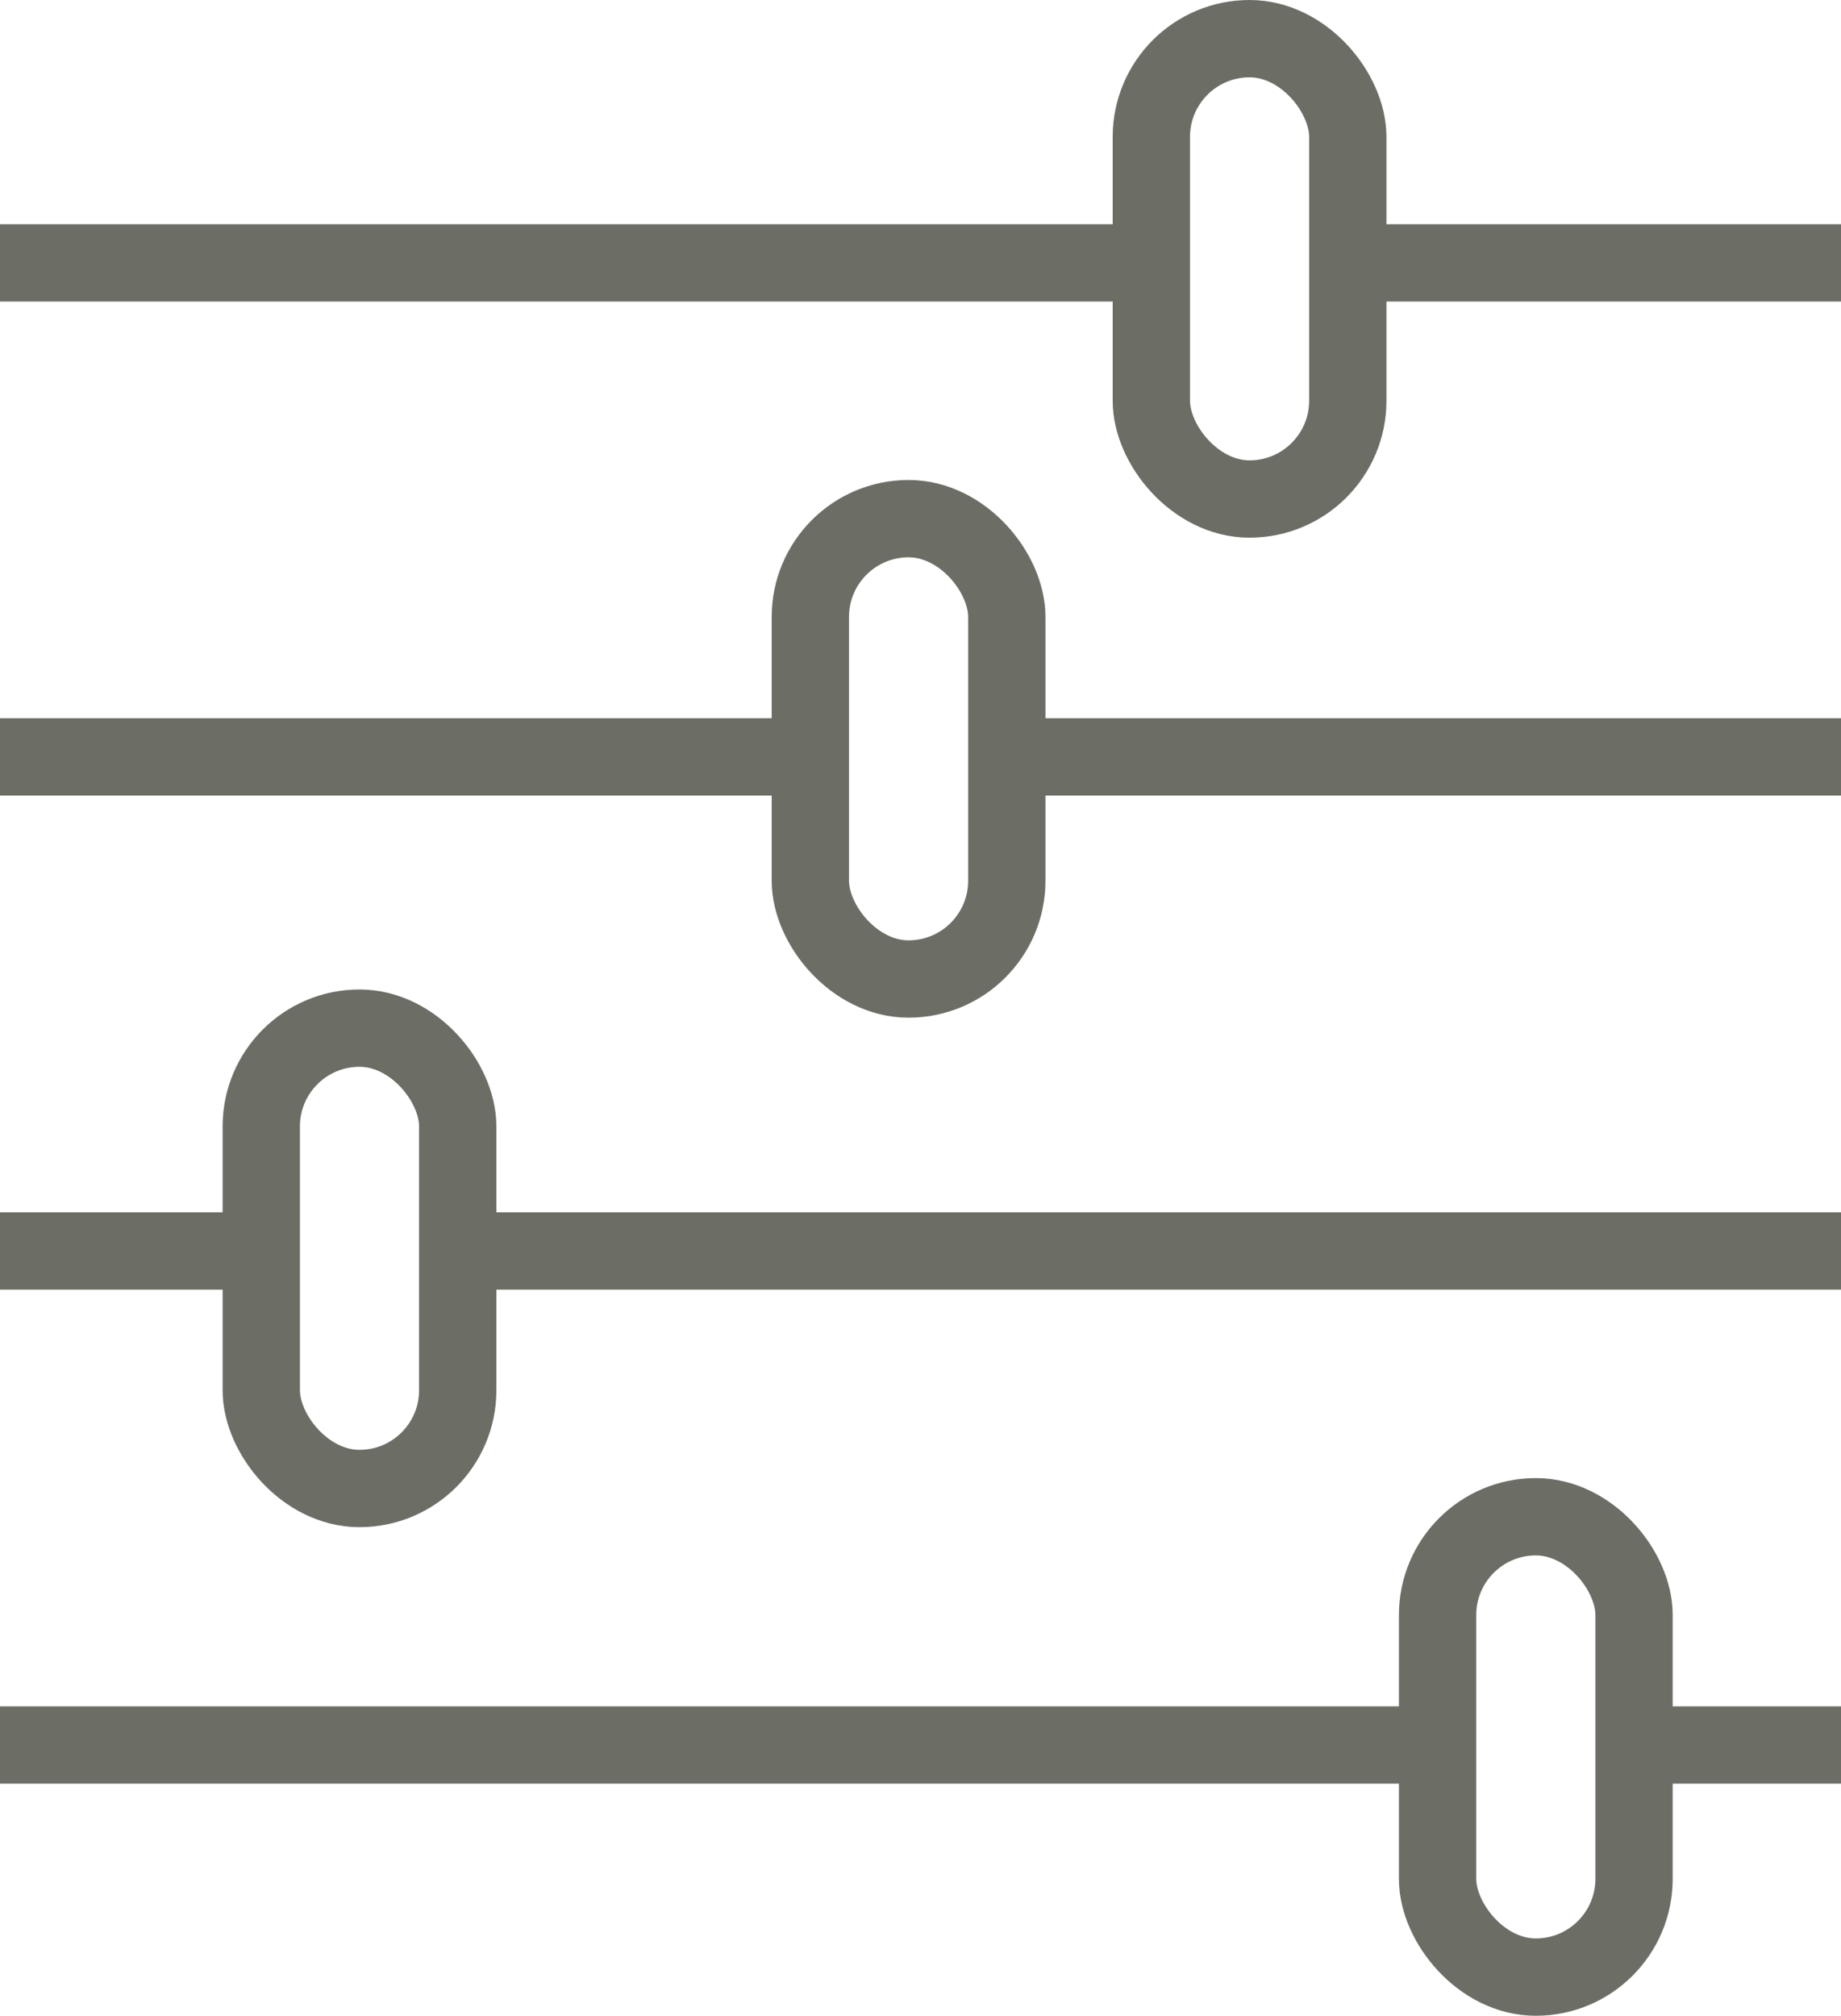 <?xml version="1.0" encoding="UTF-8"?><svg id="a" xmlns="http://www.w3.org/2000/svg" width="47.625" height="52.134" viewBox="0 0 47.625 52.134"><line x1="35.011" y1="6.799" x2="47.625" y2="6.799" fill="none" stroke="#6c6e66" stroke-miterlimit="10" stroke-width="2"/><line y1="6.799" x2="29.747" y2="6.799" fill="none" stroke="#6c6e66" stroke-miterlimit="10" stroke-width="2"/><line x1="26.19" y1="19.576" x2="47.625" y2="19.576" fill="none" stroke="#6c6e66" stroke-miterlimit="10" stroke-width="2"/><line y1="19.576" x2="20.999" y2="19.576" fill="none" stroke="#6c6e66" stroke-miterlimit="10" stroke-width="2"/><line x1="11.75" y1="32.354" x2="47.625" y2="32.354" fill="none" stroke="#6c6e66" stroke-miterlimit="10" stroke-width="2"/><line y1="32.354" x2="6.625" y2="32.354" fill="none" stroke="#6c6e66" stroke-miterlimit="10" stroke-width="2"/><line x1="42.452" y1="45.131" x2="47.625" y2="45.131" fill="none" stroke="#6c6e66" stroke-miterlimit="10" stroke-width="2"/><line y1="45.131" x2="37.189" y2="45.131" fill="none" stroke="#6c6e66" stroke-miterlimit="10" stroke-width="2"/><rect x="37.189" y="39.228" width="5.082" height="11.906" rx="2.541" ry="2.541" fill="none" stroke="#6c6e66" stroke-miterlimit="10" stroke-width="2"/><rect x="6.759" y="26.591" width="5.082" height="11.906" rx="2.541" ry="2.541" fill="none" stroke="#6c6e66" stroke-miterlimit="10" stroke-width="2"/><rect x="20.963" y="13.414" width="5.082" height="11.906" rx="2.541" ry="2.541" fill="none" stroke="#6c6e66" stroke-miterlimit="10" stroke-width="2"/><rect x="29.784" y="1" width="5.082" height="11.906" rx="2.541" ry="2.541" fill="none" stroke="#6c6e66" stroke-miterlimit="10" stroke-width="2"/></svg>